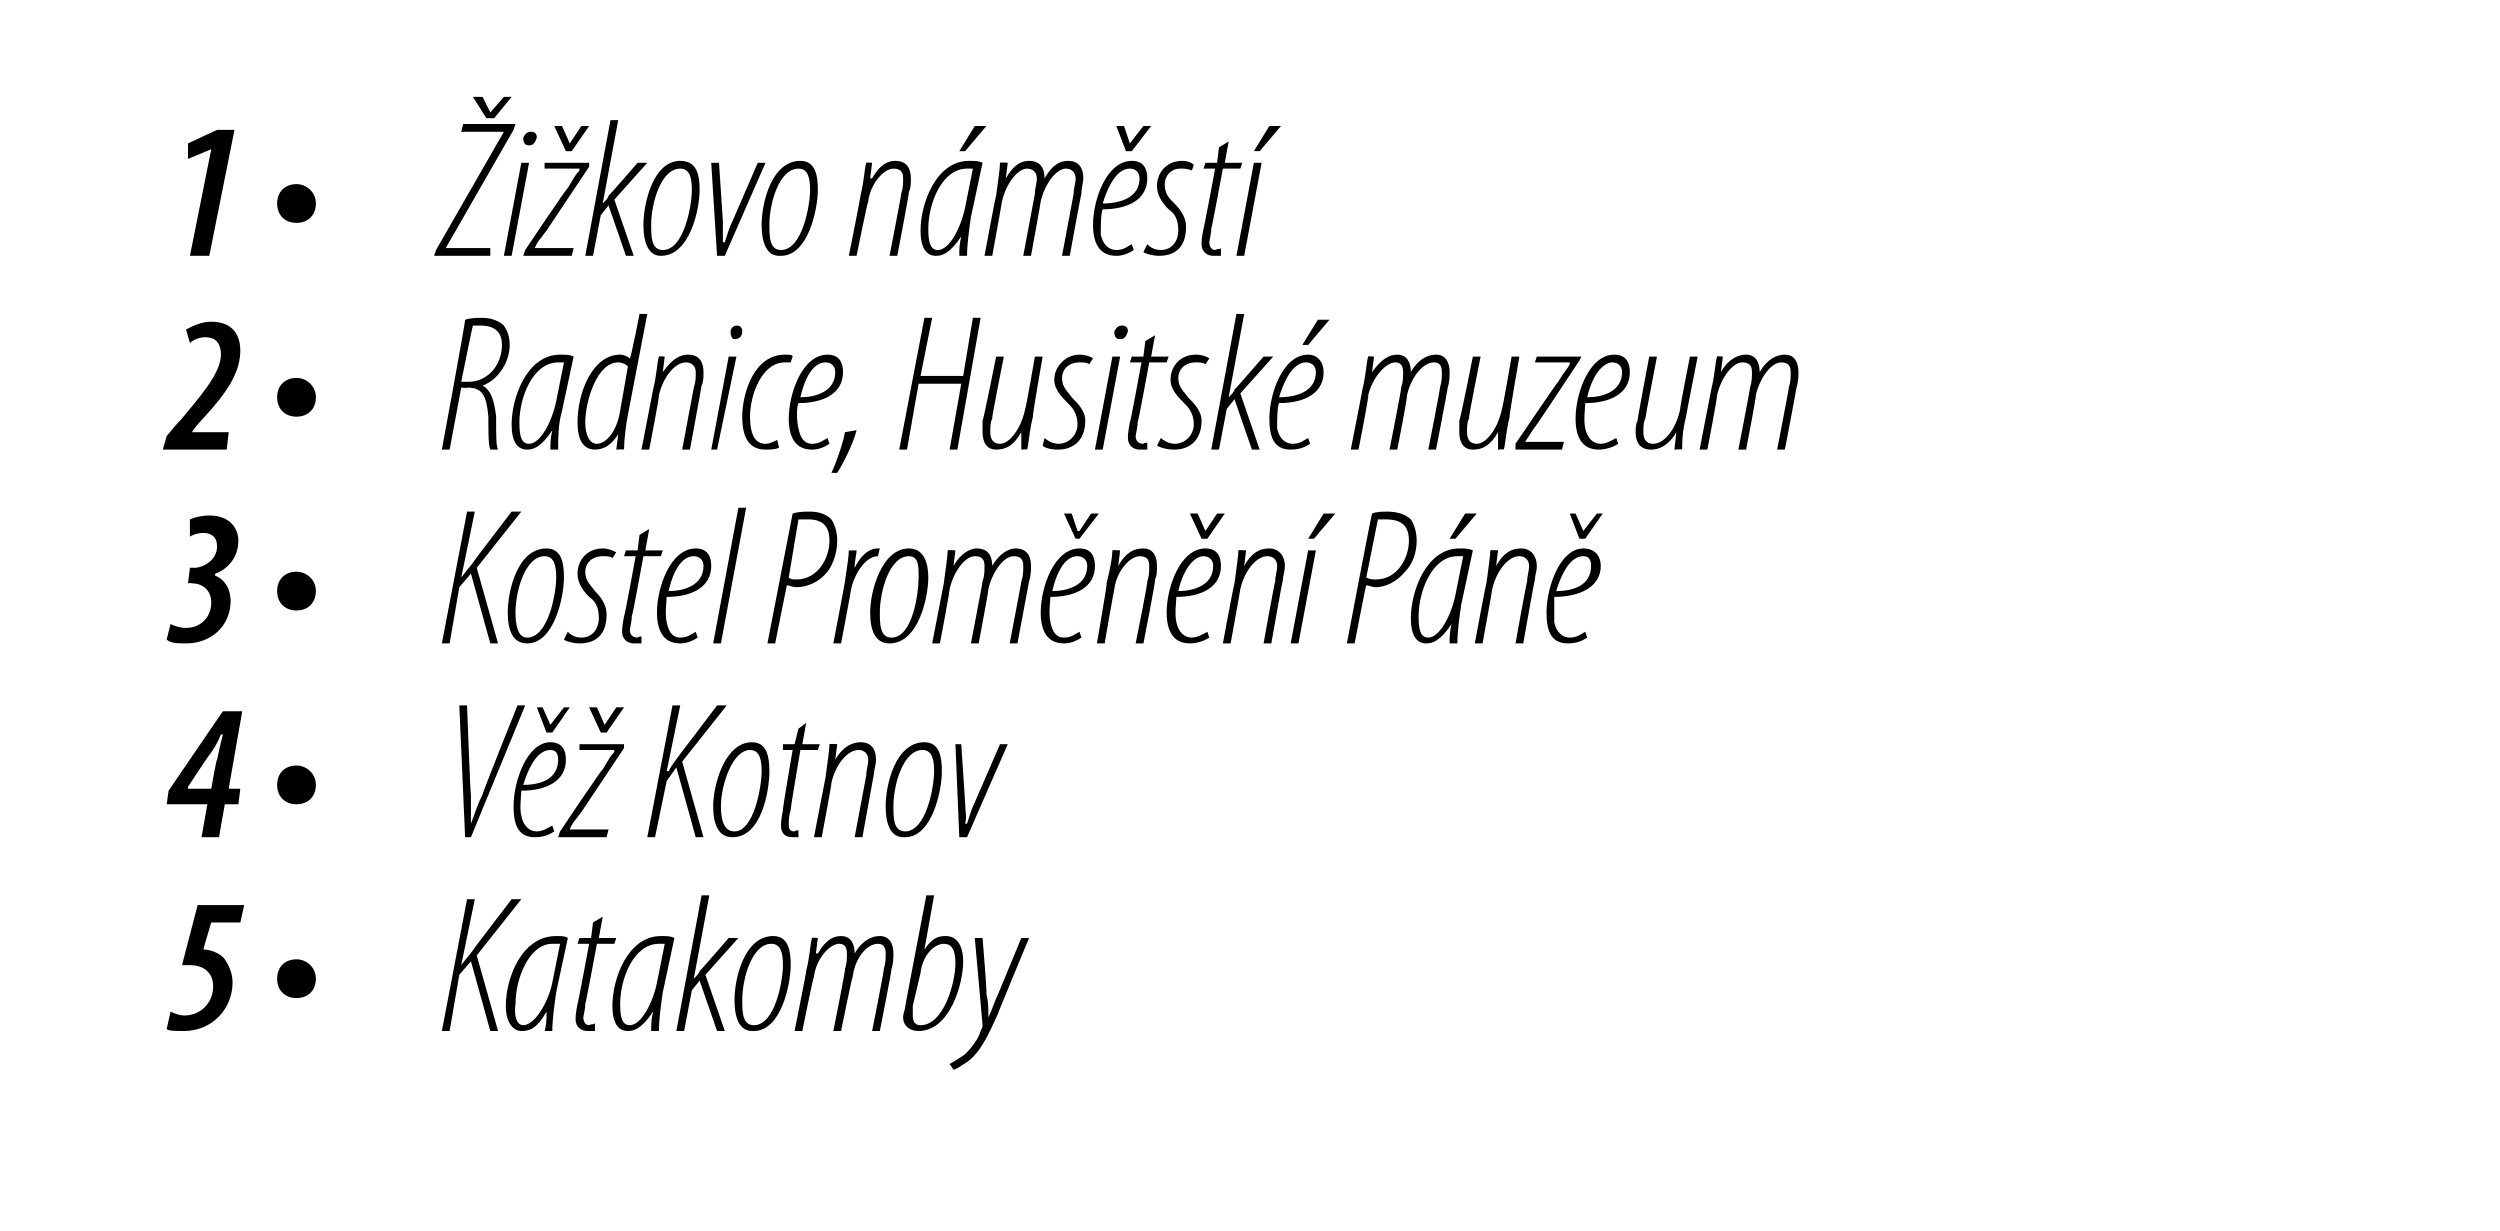<?xml version="1.0" standalone="no"?><!DOCTYPE svg PUBLIC "-//W3C//DTD SVG 1.1//EN" "http://www.w3.org/Graphics/SVG/1.1/DTD/svg11.dtd"><svg xmlns="http://www.w3.org/2000/svg" version="1.1" width="129px" height="63.5px" viewBox="0 0 129 63.5"><desc>i kovo n m st Radnice, Husitsk muzeum Kostel Prom n n P n V Kotnov Katakomby</desc><defs/><g id="Polygon135339"><path d="m12.4 47.6h-1.5s-.43 1.42-.4 1.4h.1c.1 0 .7.1 1 .5c.2.3.4.7.4 1.2c0 1.4-1.1 2.5-2.5 2.5c-.4 0-.8 0-.9-.1l.2-.9c.2.1.5.2.7.2c.9 0 1.5-.7 1.5-1.5c0-.8-.6-1.1-1.2-1.1h-.4c-.02.02.8-3.1.8-3.1h2.4l-.2.9zm2.9 3.9c-.6 0-1-.4-1-1c0-.6.4-1 1-1c.5 0 1 .4 1 1c0 .6-.4 1-1 1zm8.8-5.1h.4l-.7 3.4s.04-.04 0 0c.3-.4.5-.6.7-.9c-.04.03 1.9-2.5 1.9-2.5h.5l-2.3 2.9l1.1 3.9h-.4l-1-3.6l-.6.7l-.5 2.9h-.4l1.3-6.8zm4 6.8c.1-.3.1-.6.1-1c-.5.9-.9 1-1.3 1c-.4 0-.8-.4-.8-1.3c0-1.4.8-3.6 2.6-3.6c.2 0 .5 0 .6.1l-.6 2.8c-.1.7-.2 1.4-.2 2h-.4zm.8-4.5h-.4c-1.2 0-1.9 1.8-1.9 3.1c-.1.7.1 1.1.4 1.1c.6 0 1.3-1.2 1.5-2.2l.4-2zm2.2-1.4l-.2 1.1h.9l-.1.3h-.9s-.57 3.09-.6 3.1c0 .3-.1.6-.1.7c0 .2.1.4.3.4c.2-.1.2 0 .3-.1v.4h-.4c-.3 0-.6-.2-.6-.6c0-.1 0-.3.1-.8c.02.03.6-3.1.6-3.1h-.6l.1-.3h.6l.1-.8l.5-.3zm2.5 5.9c0-.3 0-.6.1-1c-.6.9-1 1-1.3 1c-.5 0-.8-.4-.8-1.3c0-1.4.8-3.6 2.5-3.6c.3 0 .5 0 .7.1l-.6 2.8c-.1.7-.2 1.4-.2 2h-.4zm.7-4.5h-.3c-1.3 0-2 1.8-2 3.1c0 .7.1 1.1.5 1.1c.6 0 1.2-1.2 1.4-2.2l.4-2zm.6 4.5l1.3-7h.4l-.8 4.3s.02-.01 0 0c.1-.1.3-.3.3-.4c.03.01 1.5-1.7 1.5-1.7h.5l-1.7 1.9l1 2.9h-.4l-.9-2.6l-.4.5l-.4 2.1h-.4zm3.9 0c-.6 0-.9-.6-.9-1.6c0-1.1.5-3.3 2-3.3c.8 0 .9.8.9 1.5c0 1-.5 3.4-1.9 3.4h-.1zm.1-.3c1.1 0 1.5-2.3 1.5-3.1c0-.6-.1-1.1-.6-1.1c-1 0-1.5 1.8-1.5 2.9c0 .6 0 1.3.6 1.3zm2.1.3s.63-3.14.6-3.1c.2-.8.2-1.4.3-1.7c-.02-.03.3 0 .3 0l-.1.8h.1c.4-.7.8-.9 1.2-.9c.5 0 .7.4.7.9c.4-.7.9-.9 1.3-.9c.5 0 .7.4.7.9c0 .2 0 .5-.1.8c.03.01-.6 3.2-.6 3.2h-.4s.65-3.23.6-3.2c.1-.3.1-.5.1-.8c0-.3-.1-.5-.4-.5c-.6 0-1.2.8-1.3 1.7c-.04.01-.6 2.8-.6 2.8h-.4s.65-3.23.6-3.2c.1-.3.1-.5.1-.8c0-.3-.1-.5-.4-.5c-.5 0-1.2.8-1.3 1.7c-.04.01-.6 2.8-.6 2.8h-.4zm7.2-7l-.5 2.8s.01-.02 0 0c.4-.6.7-.7 1.1-.7c.7 0 .9.7.9 1.3c0 1.2-.7 3.6-2.3 3.6c-.5 0-.8-.3-.8-.7c0-.2.1-.4.1-.5c-.02.03 1.1-5.8 1.1-5.8h.4zm-1.1 5.7v.5c0 .3.1.5.4.5c1.2 0 1.8-2.2 1.8-3.2c0-.7-.2-1-.6-1c-.5 0-1.1.6-1.2 1.5l-.4 1.7zm3.6-3.5s.24 2.89.2 2.9c.1.4.1.7.1 1.2c.2-.4.3-.8.5-1.2l1.2-2.9h.4s-1.64 3.94-1.6 3.9c-.5 1.1-.9 2-1.6 2.5c-.3.2-.6.4-.7.4l-.2-.3c.2-.1.5-.3.8-.5c.3-.3.7-.8.8-1.2c.1-.2.1-.2.1-.3l-.4-4.5h.4z" stroke="none" fill="#000"/></g><g id="Polygon135338"><path d="m10.4 43.2l.3-1.7H8.6l.1-.7l2.8-4.1h1l-.7 4h.6l-.1.8h-.7l-.3 1.7h-.9zm.5-2.5s.26-1.52.3-1.5c.1-.5.2-.9.3-1.3h-.1c-.2.5-.4.8-.7 1.2c-.02.01-1 1.5-1 1.5v.1h1.2zm4.4.8c-.6 0-1-.4-1-1c0-.6.4-1 1-1c.5 0 1 .4 1 1c0 .6-.4 1-1 1zm8.7 1.7l-.3-6.8h.4s.17 4.61.2 4.6v1.5c.2-.5.3-.9.6-1.5c-.05.02 1.8-4.6 1.8-4.6h.4l-2.8 6.8h-.3zm4.6-.3c-.3.2-.6.3-1 .3c-.9 0-1.1-.7-1.1-1.6c0-1.3.7-3.3 1.9-3.3c.6 0 .8.4.8.9c0 1.1-1 1.6-2.3 1.6c0 .2-.1.9 0 1.3c.1.5.4.8.8.8c.3 0 .6-.2.8-.3l.1.3zm.2-3.7c0-.3-.1-.5-.4-.5c-.5 0-1 .5-1.4 1.8c.9 0 1.8-.3 1.8-1.3zm-.6-1.4l-.5-1.3h.3l.4.9l.7-.9h.3l-.9 1.3h-.3zm.7 5.1s2.16-3.23 2.2-3.2c.3-.5.4-.7.6-.9c-.02-.04 0-.1 0-.1h-1.8v-.3h2.3v.2L30 41.9c-.3.4-.5.6-.6.9c-.01-.01 0 0 0 0h2l-.1.4h-2.5l.1-.3zm2.1-5.1l-.6-1.3h.4l.4.9l.6-.9h.4l-.9 1.3h-.3zm3.7-1.4h.4l-.7 3.4s.07-.04.1 0c.2-.4.4-.6.6-.9c-.01.03 1.9-2.5 1.9-2.5h.5l-2.3 2.9l1.1 3.9h-.4l-1-3.6l-.5.7l-.6 2.9h-.4l1.3-6.8zm3.1 6.8c-.7 0-1-.6-1-1.6c0-1.1.6-3.3 2-3.3c.8 0 .9.8.9 1.5c0 1-.4 3.4-1.9 3.4zm.1-.3c1 0 1.4-2.3 1.4-3.1c0-.6-.1-1.1-.6-1.1c-.9 0-1.5 1.8-1.5 2.9c0 .6.1 1.3.7 1.3zm3.7-5.6l-.2 1.1h.9l-.1.3h-.9s-.53 3.09-.5 3.1c-.1.3-.1.6-.1.7c0 .2 0 .4.3.4c.1-.1.2 0 .2-.1v.4h-.3c-.4 0-.6-.2-.6-.6c0-.1 0-.3.1-.8c-.04.03.5-3.1.5-3.1h-.5v-.3h.6l.2-.8l.4-.3zm.4 5.9l.6-3.1c.1-.8.2-1.4.2-1.7c.05-.03.4 0 .4 0l-.1.8s.03.01 0 0c.4-.7.9-.9 1.3-.9c.6 0 .8.4.8.9c0 .3-.1.5-.1.7l-.6 3.3h-.4l.6-3.2c0-.3.1-.5.1-.8c0-.3-.2-.5-.5-.5c-.6 0-1.2.8-1.4 1.7c.03.01-.5 2.8-.5 2.8h-.4zm4.6 0c-.6 0-.9-.6-.9-1.6c0-1.1.5-3.3 2-3.3c.8 0 .9.8.9 1.5c0 1-.5 3.4-1.9 3.4h-.1zm.1-.3c1.1 0 1.5-2.3 1.5-3.1c0-.6-.1-1.1-.6-1.1c-1 0-1.5 1.8-1.5 2.9c0 .6 0 1.3.6 1.3zm2.9-4.5l.2 3c0 .4.1.8 0 1.1h.1c.1-.3.2-.7.4-1.1l1.3-3h.4l-2.1 4.8h-.4l-.2-4.8h.3z" stroke="none" fill="#000"/></g><g id="Polygon135337"><path d="m8.8 32.2c.2.1.5.2.8.2c.8 0 1.3-.6 1.3-1.3c0-.7-.5-1-1-1c-.05-.03-.2 0-.2 0l.1-.8s.15-.02.2 0c.5 0 1.2-.4 1.2-1.1c0-.5-.3-.7-.7-.7c-.3 0-.6.1-.7.2v-.9c.2-.1.6-.2 1-.2c1.1 0 1.5.7 1.5 1.3c0 .9-.6 1.5-1.2 1.7v.1c.5.2.8.7.8 1.3c0 1.3-1 2.2-2.3 2.2c-.4 0-.8 0-1-.2l.2-.8zm6.5-.7c-.6 0-1-.4-1-1c0-.6.4-1 1-1c.5 0 1 .4 1 1c0 .6-.4 1-1 1zm8.8-5.1h.4l-.7 3.4s.04-.04 0 0c.3-.4.5-.6.7-.9c-.04.03 1.9-2.5 1.9-2.5h.5l-2.3 2.9l1.1 3.9h-.4l-1-3.6l-.6.7l-.5 2.9h-.4l1.3-6.8zm3.1 6.8c-.7 0-1-.6-1-1.6c0-1.1.5-3.3 2-3.3c.8 0 .9.8.9 1.5c0 1-.5 3.4-1.9 3.4zm0-.3c1.1 0 1.5-2.3 1.5-3.1c0-.6-.1-1.1-.6-1.1c-1 0-1.5 1.8-1.5 2.9c0 .6.1 1.3.6 1.3zm2.1-.3c.1.1.3.3.7.3c.6 0 .9-.5.9-1c0-.6-.2-.9-.5-1.1c-.3-.3-.6-.7-.6-1.2c0-.7.5-1.3 1.3-1.3c.3 0 .5.1.7.2l-.2.3c-.1-.1-.3-.1-.5-.1c-.6 0-.9.4-.9.8c0 .5.3.7.5 1c.3.3.6.7.6 1.2c0 1.1-.6 1.5-1.4 1.5c-.3 0-.7-.1-.8-.2l.2-.4zm4.2-5.3l-.2 1.1h.9l-.1.3h-.9s-.56 3.09-.6 3.1c0 .3-.1.6-.1.7c0 .2.1.4.4.4c.1-.1.2 0 .2-.1v.4h-.4c-.3 0-.6-.2-.6-.6c0-.1 0-.3.1-.8c.03.03.6-3.1.6-3.1h-.6l.1-.3h.6l.1-.8l.5-.3zm2.5 5.6c-.3.2-.6.3-.9.3c-.9 0-1.2-.7-1.2-1.6c0-1.3.7-3.3 2-3.3c.6 0 .8.4.8.9c0 1.1-1 1.6-2.3 1.6c0 .2-.1.9 0 1.3c.1.5.3.8.7.8c.4 0 .6-.2.8-.3l.1.3zm.3-3.7c0-.3-.2-.5-.5-.5c-.5 0-1 .5-1.3 1.8c.8 0 1.8-.3 1.8-1.3zm.5 4l1.3-7h.4l-1.3 7h-.4zm4.1-6.7c.3-.1.6-.1.9-.1c.4 0 .8.1 1.1.4c.2.3.3.7.3 1.1c0 .6-.2 1.2-.5 1.6c-.4.5-1 .8-1.6.8c-.2 0-.4-.1-.5-.1l-.6 3h-.4l1.3-6.7zm-.2 3.3c.1.1.2.1.4.1c1.1 0 1.7-1.1 1.7-2c0-.7-.3-1.1-1.1-1.1h-.5l-.5 3zm2.3 3.4s.62-3.24.6-3.2c.1-.7.2-1.3.2-1.6h.4c0 .2-.1.5-.1.9c.3-.6.7-1 1.2-1h.1l-.1.4c-.7 0-1.3 1.1-1.4 1.8c.02-.04-.5 2.7-.5 2.7h-.4zm2.9 0c-.7 0-1-.6-1-1.6c0-1.1.6-3.3 2-3.3c.8 0 1 .8 1 1.5c0 1-.5 3.4-2 3.4zm.1-.3c1.1 0 1.4-2.3 1.4-3.1c0-.6 0-1.1-.5-1.1c-1 0-1.5 1.8-1.5 2.9c0 .6 0 1.3.6 1.3zm2.1.3l.6-3.1c.1-.8.2-1.4.2-1.7c.05-.03.4 0 .4 0l-.1.8s.03.01 0 0c.4-.7.9-.9 1.2-.9c.6 0 .8.4.8.9c.4-.7.9-.9 1.2-.9c.6 0 .8.4.8.9c0 .2 0 .5-.1.8l-.6 3.2h-.4s.62-3.23.6-3.2c.1-.3.1-.5.1-.8c0-.3-.1-.5-.5-.5c-.5 0-1.1.8-1.3 1.7c.03.01-.5 2.8-.5 2.8h-.4s.62-3.23.6-3.2c.1-.3.1-.5.1-.8c0-.3-.1-.5-.5-.5c-.5 0-1.1.8-1.3 1.7c.03.01-.5 2.8-.5 2.8h-.4zm7.7-.3c-.3.2-.6.3-.9.3c-.9 0-1.2-.7-1.2-1.6c0-1.3.7-3.3 2-3.3c.6 0 .8.4.8.9c0 1.1-1 1.6-2.3 1.6c0 .2-.1.9 0 1.3c.1.5.3.8.7.8c.4 0 .6-.2.8-.3l.1.3zm.3-3.7c0-.3-.2-.5-.5-.5c-.5 0-1 .5-1.3 1.8c.8 0 1.8-.3 1.8-1.3zm-.6-1.4l-.6-1.3h.4l.3.9h.1l.6-.9h.4l-1 1.3h-.2zm1.1 5.4s.55-3.14.5-3.1c.2-.8.3-1.4.3-1.7c0-.03.4 0 .4 0l-.1.8s-.02.01 0 0c.4-.7.8-.9 1.3-.9c.5 0 .7.4.7.9c0 .3 0 .5-.1.7c.05.01-.6 3.3-.6 3.3h-.4s.65-3.23.6-3.2c.1-.3.1-.5.1-.8c0-.3-.1-.5-.5-.5c-.5 0-1.2.8-1.3 1.7c-.02.01-.5 2.8-.5 2.8h-.4zm5.8-.3c-.3.2-.7.3-1 .3c-.9 0-1.2-.7-1.2-1.6c0-1.3.7-3.3 2-3.3c.6 0 .8.4.8.9c0 1.1-1 1.6-2.3 1.6c0 .2-.1.9 0 1.3c.1.5.4.8.8.8c.3 0 .6-.2.8-.3l.1.3zm.2-3.7c0-.3-.2-.5-.5-.5c-.4 0-1 .5-1.3 1.8c.8 0 1.8-.3 1.8-1.3zm-.6-1.4l-.6-1.3h.4l.4.9l.6-.9h.4l-.9 1.3h-.3zm1.1 5.4s.58-3.14.6-3.1c.1-.8.2-1.4.2-1.7c.03-.03.4 0 .4 0l-.1.8s.01.01 0 0c.4-.7.8-.9 1.3-.9c.5 0 .8.4.8.9c0 .3-.1.5-.1.7c-.02.01-.6 3.3-.6 3.3h-.4s.58-3.23.6-3.2c0-.3.1-.5.1-.8c0-.3-.2-.5-.5-.5c-.6 0-1.2.8-1.4 1.7c.01.01-.5 2.8-.5 2.8h-.4zm3.5 0l.9-4.8h.4l-.9 4.8h-.4zm2.3-6.7l-1.1 1.3h-.3l.8-1.3h.6zm1.9 0c.2-.1.6-.1.8-.1c.4 0 .9.1 1.2.4c.2.3.3.7.3 1.1c0 .6-.2 1.2-.6 1.6c-.4.5-1 .8-1.5.8c-.2 0-.4-.1-.5-.1c-.03.01-.6 3-.6 3h-.4s1.27-6.71 1.3-6.7zm-.3 3.3c.2.1.3.1.5.1c1.1 0 1.7-1.1 1.7-2c0-.7-.3-1.1-1.2-1.1h-.4l-.6 3zm4.3 3.4c0-.3 0-.6.1-1c-.6.9-1 1-1.3 1c-.5 0-.8-.4-.8-1.3c0-1.4.8-3.6 2.5-3.6c.3 0 .5 0 .7.1l-.6 2.8c-.1.7-.2 1.4-.2 2h-.4zm.7-4.5h-.3c-1.3 0-2 1.8-2 3.1c0 .7.1 1.1.5 1.1c.6 0 1.2-1.2 1.4-2.2l.4-2zm.7-2.2l-1.1 1.3h-.3l.8-1.3h.6zm-.1 6.7s.58-3.14.6-3.1c.1-.8.2-1.4.2-1.7c.03-.03.4 0 .4 0l-.1.8s.01.01 0 0c.4-.7.8-.9 1.3-.9c.5 0 .8.4.8.9c0 .3-.1.5-.1.7c-.02.01-.6 3.3-.6 3.3h-.4s.58-3.23.6-3.2c0-.3.1-.5.1-.8c0-.3-.2-.5-.5-.5c-.6 0-1.2.8-1.4 1.7c.01.01-.5 2.8-.5 2.8h-.4zm5.8-.3c-.3.2-.6.3-1 .3c-.9 0-1.1-.7-1.1-1.6c0-1.3.7-3.3 1.9-3.3c.6 0 .9.4.9.9c0 1.1-1.1 1.6-2.4 1.6v1.3c.1.5.4.8.8.8c.4 0 .6-.2.8-.3l.1.3zm.2-3.7c0-.3-.1-.5-.4-.5c-.5 0-1 .5-1.4 1.8c.9 0 1.8-.3 1.8-1.3zm-.6-1.4l-.5-1.3h.3l.4.9l.7-.9h.3l-.9 1.3h-.3z" stroke="none" fill="#000"/></g><g id="Polygon135336"><path d="m8.4 23.2l.2-.7s.66-.8.7-.8c.9-1.1 2.1-2.4 2.1-3.4c0-.5-.2-.9-.8-.9c-.4 0-.7.2-.8.3l-.2-.7c.4-.2.8-.4 1.3-.4c1.2 0 1.5.8 1.5 1.5c0 1.5-1.3 2.8-2.2 3.8c-.03.01-.3.4-.3.4h1.9l-.1.9H8.4zm6.9-1.7c-.6 0-1-.4-1-1c0-.6.4-1 1-1c.5 0 1 .4 1 1c0 .6-.4 1-1 1zm8.7-5c.3-.1.6-.1.9-.1c.5 0 .9.2 1.1.4c.2.3.3.6.3 1c0 .9-.6 1.8-1.4 2.1c.4.2.6.7.7 1.6c0 1.1 0 1.5.1 1.7h-.4c-.1-.2-.1-.9-.1-1.7c-.1-1.1-.3-1.5-1.1-1.5c.05.04-.3 0-.3 0l-.6 3.2h-.4s1.24-6.71 1.2-6.7zm-.2 3.2h.4c.9 0 1.7-.8 1.7-1.9c0-.6-.3-1-1.1-1h-.4c-.02.01-.6 2.9-.6 2.9zm4.6 3.5c0-.3 0-.6.1-1c-.6.9-1 1-1.3 1c-.5 0-.8-.4-.8-1.3c0-1.4.8-3.6 2.5-3.6c.3 0 .5 0 .7.1l-.6 2.8c-.2.7-.2 1.4-.2 2h-.4zm.7-4.5h-.3c-1.3 0-2 1.8-2 3.1c0 .7.1 1.1.5 1.1c.6 0 1.2-1.2 1.4-2.2l.4-2zm4.3-2.5l-1 5.2c-.1.5-.2 1.3-.2 1.8c-.01-.03-.4 0-.4 0l.1-.8s-.04-.01 0 0c-.3.5-.7.8-1.2.8c-.6 0-.9-.5-.9-1.4c0-1.6.8-3.5 2.2-3.5c.2 0 .4.1.5.2c.05 0 .5-2.3.5-2.3h.4zm-1 2.7c-.1-.1-.3-.2-.5-.2c-1.1 0-1.7 2-1.7 3.1c0 .6.2 1.1.6 1.1c.4 0 1-.5 1.2-1.7l.4-2.3zm.7 4.3l.6-3.1c.2-.8.2-1.4.3-1.7c-.04-.03.3 0 .3 0l-.1.8s.04.01 0 0c.5-.7.9-.9 1.3-.9c.6 0 .8.4.8.9c0 .3 0 .5-.1.7c.01.01-.6 3.3-.6 3.3h-.4l.6-3.2c.1-.3.1-.5.1-.8c0-.3-.2-.5-.5-.5c-.6 0-1.2.8-1.4 1.7c.04.01-.5 2.8-.5 2.8h-.4zm3.6 0l.9-4.8h.4l-1 4.8h-.3zm1.2-5.7c-.1 0-.2-.1-.2-.4c0-.2.2-.3.3-.3c.2 0 .3.1.3.3c0 .3-.2.4-.4.4zm2.3 5.6c-.2.1-.5.1-.7.1c-.9 0-1.2-.7-1.2-1.7c0-1.2.6-3.2 2.2-3.2c.2 0 .4 0 .4.1l-.1.3h-.3c-1.2 0-1.8 1.7-1.8 2.8c0 .8.2 1.4.8 1.4c.2 0 .4-.1.6-.2l.1.4zm2.6-.2c-.3.2-.6.3-.9.3c-.9 0-1.2-.7-1.2-1.6c0-1.3.7-3.3 2-3.3c.6 0 .8.4.8.9c0 1.1-1 1.6-2.3 1.6c-.1.2-.1.9 0 1.3c.1.5.3.8.7.8c.4 0 .6-.2.8-.3l.1.3zm.3-3.7c0-.3-.2-.5-.5-.5c-.5 0-1 .5-1.3 1.8c.8 0 1.8-.3 1.8-1.3zm-.2 5.2c.2-.4.6-1.5.7-2.1l.6-.1c-.2.8-.8 1.9-1 2.2h-.3zm5.2-8l-.6 3h2.2l.5-3h.4l-1.2 6.8h-.4l.6-3.4h-2.2l-.6 3.4h-.4l1.3-6.8h.4zm5.7 2s-.54 3.08-.5 3.1c-.2.8-.2 1.3-.3 1.7c.05-.03-.3 0-.3 0v-.9s.03.05 0 0c-.4.7-.8.9-1.3.9c-.5 0-.7-.4-.7-.9v-.6c.04.03.7-3.3.7-3.3h.4s-.64 3.17-.6 3.2c-.1.2-.1.4-.1.7c0 .3.1.6.5.6c.5 0 1.1-.8 1.3-1.8c.03.03.5-2.7.5-2.7h.4zm.1 4.2c.1.1.4.3.7.3c.6 0 1-.5 1-1c0-.6-.3-.9-.5-1.1c-.3-.3-.7-.7-.7-1.2c0-.7.6-1.3 1.3-1.3c.3 0 .6.1.7.2l-.2.3c-.1-.1-.3-.1-.5-.1c-.6 0-.9.4-.9.8c0 .5.3.7.5 1c.3.3.7.7.7 1.2c0 1.1-.7 1.5-1.4 1.5c-.4 0-.7-.1-.8-.2l.1-.4zm2.6.6l.9-4.8h.4l-.9 4.8h-.4zm1.3-5.7c-.2 0-.3-.1-.3-.4c.1-.2.2-.3.4-.3c.2 0 .3.1.3.3c-.1.3-.2.4-.4.4zm1.8-.2l-.2 1.1h.9l-.1.3h-.9s-.56 3.09-.6 3.1c0 .3-.1.6-.1.7c0 .2.1.4.4.4c.1-.1.2 0 .2-.1v.4h-.4c-.3 0-.6-.2-.6-.6c0-.1 0-.3.1-.8c.03.03.6-3.1.6-3.1h-.6l.1-.3h.6l.1-.8l.5-.3zm.3 5.3c.1.1.4.3.7.3c.6 0 1-.5 1-1c0-.6-.3-.9-.5-1.1c-.3-.3-.7-.7-.7-1.2c0-.7.5-1.3 1.3-1.3c.3 0 .6.1.7.2l-.2.3c-.1-.1-.3-.1-.5-.1c-.6 0-.9.4-.9.8c0 .5.3.7.5 1c.3.3.7.7.7 1.2c0 1.1-.7 1.5-1.4 1.5c-.4 0-.7-.1-.9-.2l.2-.4zm2.6.6l1.3-7h.4l-.8 4.3s.01-.01 0 0c.1-.1.3-.3.3-.4c.02.01 1.5-1.7 1.5-1.7h.5L64 20.3l1 2.9h-.4l-.9-2.6l-.4.5l-.4 2.1h-.4zm5.1-.3c-.3.2-.6.3-1 .3c-.9 0-1.1-.7-1.1-1.6c0-1.3.7-3.3 2-3.3c.5 0 .8.4.8.9c0 1.1-1 1.6-2.3 1.6c-.1.2-.1.9-.1 1.3c.1.5.4.8.8.8c.4 0 .6-.2.8-.3l.1.3zm.3-3.7c0-.3-.2-.5-.5-.5c-.5 0-1 .5-1.4 1.8c.9 0 1.9-.3 1.9-1.3zm.7-2.7l-1.1 1.3h-.3l.8-1.3h.6zm1.1 6.7s.62-3.14.6-3.1c.2-.8.2-1.4.3-1.7c-.03-.03.3 0 .3 0l-.1.8s.05.01 0 0c.5-.7.9-.9 1.3-.9c.5 0 .7.4.7.9c.4-.7.9-.9 1.3-.9c.5 0 .7.4.7.9c0 .2 0 .5-.1.8c.02.01-.6 3.2-.6 3.2h-.4s.64-3.23.6-3.2c.1-.3.1-.5.1-.8c0-.3-.1-.5-.4-.5c-.6 0-1.2.8-1.4 1.7c.05.01-.5 2.8-.5 2.8h-.4s.64-3.23.6-3.2c.1-.3.1-.5.1-.8c0-.3-.1-.5-.4-.5c-.5 0-1.2.8-1.4 1.7c.05.01-.5 2.8-.5 2.8h-.4zm8.7-4.8s-.54 3.08-.5 3.1c-.2.8-.2 1.3-.3 1.7c.05-.03-.3 0-.3 0v-.9s.03.05 0 0c-.4.7-.8.9-1.3.9c-.5 0-.7-.4-.7-.9v-.6c.04.03.7-3.3.7-3.3h.4s-.64 3.17-.6 3.2c-.1.2-.1.4-.1.7c0 .3.1.6.5.6c.5 0 1.1-.8 1.3-1.8c.03.03.5-2.7.5-2.7h.4zm-.2 4.5s2.19-3.23 2.2-3.2c.3-.5.5-.7.6-.9v-.1h-1.8l.1-.3h2.3l-.1.2s-2.18 3.3-2.2 3.3c-.3.4-.4.6-.6.9c.02-.01 0 0 0 0h2l-.1.4h-2.4v-.3zm5.3 0c-.3.2-.7.3-1 .3c-.9 0-1.2-.7-1.2-1.6c0-1.3.7-3.3 2-3.3c.6 0 .8.4.8.9c0 1.1-1 1.6-2.3 1.6c0 .2-.1.9 0 1.3c.1.5.4.8.8.8c.3 0 .6-.2.8-.3l.1.3zm.2-3.7c0-.3-.2-.5-.5-.5c-.4 0-1 .5-1.3 1.8c.8 0 1.8-.3 1.8-1.3zm3.9-.8s-.61 3.08-.6 3.1c-.2.8-.2 1.3-.2 1.7c-.02-.03-.4 0-.4 0l.1-.9s-.04.05 0 0c-.4.7-.9.9-1.3.9c-.6 0-.8-.4-.8-.9c0-.2 0-.4.1-.6c-.03.03.6-3.3.6-3.3h.4s-.61 3.17-.6 3.2c-.1.2-.1.4-.1.7c0 .3.1.6.5.6c.6 0 1.2-.8 1.4-1.8c-.04.03.5-2.7.5-2.7h.4zm.1 4.8l.6-3.1c.2-.8.2-1.4.3-1.7c-.04-.03.3 0 .3 0l-.1.8s.04.01 0 0c.4-.7.9-.9 1.3-.9c.5 0 .7.4.7.9c.4-.7.9-.9 1.3-.9c.5 0 .7.4.7.9c0 .2 0 .5-.1.8c.01.01-.6 3.2-.6 3.2h-.4s.63-3.23.6-3.2c.1-.3.1-.5.1-.8c0-.3-.1-.5-.5-.5c-.5 0-1.1.8-1.3 1.7c.04.01-.5 2.8-.5 2.8h-.4s.63-3.23.6-3.2c.1-.3.1-.5.1-.8c0-.3-.1-.5-.5-.5c-.5 0-1.1.8-1.3 1.7c.04.01-.5 2.8-.5 2.8h-.4z" stroke="none" fill="#000"/></g><g id="Polygon135335"><path d="m10.9 7.7l-1.2.5v-.8l1.5-.7h.9l-1.3 6.5h-1l1.1-5.5zm4.4 3.8c-.6 0-1-.4-1-1c0-.6.4-1 1-1c.5 0 1 .4 1 1c0 .6-.4 1-1 1zm7.2 1.4L26 6.8h-2.2l.1-.4h2.7l-.1.3l-3.5 6.1h2.3v.4h-2.9l.1-.3zm2.6-6.8L24.4 5h.5l.4.8l.7-.8h.4l-.9 1.1h-.4zm.9 7.1l.9-4.8h.4l-.9 4.8h-.4zm1.3-5.7c-.2 0-.3-.1-.3-.4c.1-.2.2-.3.4-.3c.2 0 .3.1.3.3c-.1.3-.2.4-.4.4zm-.2 5.4s2.16-3.23 2.2-3.2c.3-.5.4-.7.6-.9c-.02-.04 0-.1 0-.1h-1.8v-.3h2.3v.2l-2.2 3.3c-.3.4-.5.6-.6.9c-.01-.01 0 0 0 0h2l-.1.4H27l.1-.3zm2.1-5.1l-.6-1.3h.4l.4.9l.6-.9h.4l-.9 1.3h-.3zm1 5.4l1.3-7h.4l-.8 4.3s.01-.01 0 0c.1-.1.3-.3.3-.4c.02.01 1.5-1.7 1.5-1.7h.5l-1.7 1.9l1 2.9h-.4l-.9-2.6l-.4.5l-.4 2.1h-.4zm3.9 0c-.6 0-.9-.6-.9-1.6c0-1.1.5-3.3 1.9-3.3c.9 0 1 .8 1 1.5c0 1-.5 3.4-2 3.4zm.1-.3c1.1 0 1.5-2.3 1.5-3.1c0-.6-.1-1.1-.6-1.1c-1 0-1.5 1.8-1.5 2.9c0 .6 0 1.3.6 1.3zm2.9-4.5l.2 3v1.1h.1c.1-.3.2-.7.4-1.1l1.3-3h.4l-2.1 4.8h-.4l-.3-4.8h.4zm3.1 4.8c-.6 0-.9-.6-.9-1.6c0-1.1.5-3.3 2-3.3c.8 0 .9.8.9 1.5c0 1-.5 3.4-1.9 3.4h-.1zm.1-.3c1.1 0 1.5-2.3 1.5-3.1c0-.6-.1-1.1-.6-1.1c-1 0-1.5 1.8-1.5 2.9c0 .6 0 1.3.6 1.3zm3.5.3s.63-3.14.6-3.1c.2-.8.2-1.4.3-1.7c-.02-.03.3 0 .3 0l-.1.8h.1c.4-.7.8-.9 1.2-.9c.6 0 .8.4.8.9c0 .3 0 .5-.1.7c.03.01-.6 3.3-.6 3.3h-.4s.63-3.23.6-3.2c.1-.3.1-.5.1-.8c0-.3-.1-.5-.5-.5c-.5 0-1.2.8-1.3 1.7c-.04.01-.6 2.8-.6 2.8h-.4zm5.7 0c0-.3 0-.6.1-1c-.6.9-1 1-1.3 1c-.5 0-.8-.4-.8-1.3c0-1.4.8-3.6 2.5-3.6c.3 0 .5 0 .7.1l-.6 2.8c-.1.7-.2 1.4-.2 2h-.4zm.7-4.5h-.3c-1.3 0-2 1.8-2 3.1c0 .7.1 1.1.5 1.1c.6 0 1.2-1.2 1.4-2.2l.4-2zm.7-2.2l-1.1 1.3h-.3l.8-1.3h.6zm-.1 6.7s.58-3.14.6-3.1c.1-.8.2-1.4.2-1.7c.03-.03.4 0 .4 0l-.1.8s.01.01 0 0c.4-.7.8-.9 1.2-.9c.6 0 .8.4.8.9c.4-.7.8-.9 1.2-.9c.6 0 .8.4.8.9c0 .2-.1.5-.1.8c-.02.01-.6 3.2-.6 3.2h-.4l.6-3.2c0-.3.1-.5.1-.8c0-.3-.2-.5-.5-.5c-.5 0-1.1.8-1.3 1.7c.01.01-.5 2.8-.5 2.8h-.4l.6-3.2c0-.3.1-.5.1-.8c0-.3-.2-.5-.5-.5c-.5 0-1.1.8-1.3 1.7c.01.01-.5 2.8-.5 2.8h-.4zm7.7-.3c-.3.2-.6.3-.9.3c-.9 0-1.2-.7-1.2-1.6c0-1.3.7-3.3 2-3.3c.6 0 .8.4.8.9c0 1.1-1 1.6-2.3 1.6c-.1.2-.1.9-.1 1.3c.1.5.4.8.8.8c.4 0 .6-.2.8-.3l.1.3zm.3-3.7c0-.3-.2-.5-.5-.5c-.5 0-1 .5-1.4 1.8c.9 0 1.9-.3 1.9-1.3zm-.7-1.4l-.5-1.3h.4l.3.9l.7-.9h.4l-1 1.3h-.3zm1.1 4.8c.1.1.3.3.7.3c.6 0 .9-.5.9-1c0-.6-.2-.9-.5-1.1c-.3-.3-.6-.7-.6-1.2c0-.7.5-1.3 1.3-1.3c.3 0 .5.1.6.2l-.1.3c-.2-.1-.4-.1-.6-.1c-.5 0-.8.4-.8.8c0 .5.2.7.5 1c.3.3.6.7.6 1.2c0 1.1-.6 1.5-1.4 1.5c-.3 0-.7-.1-.8-.2l.2-.4zm4.2-5.3l-.2 1.1h.9l-.1.3h-.9s-.57 3.09-.6 3.1c0 .3-.1.6-.1.7c0 .2.1.4.3.4c.2-.1.2 0 .3-.1v.4h-.4c-.3 0-.6-.2-.6-.6c0-.1 0-.3.1-.8c.02.03.6-3.1.6-3.1h-.6l.1-.3h.6l.1-.8l.5-.3zm.4 5.9l.9-4.8h.4l-.9 4.8h-.4zm2.3-6.7L65 7.8h-.3l.8-1.3h.6z" stroke="none" fill="#000"/></g></svg>